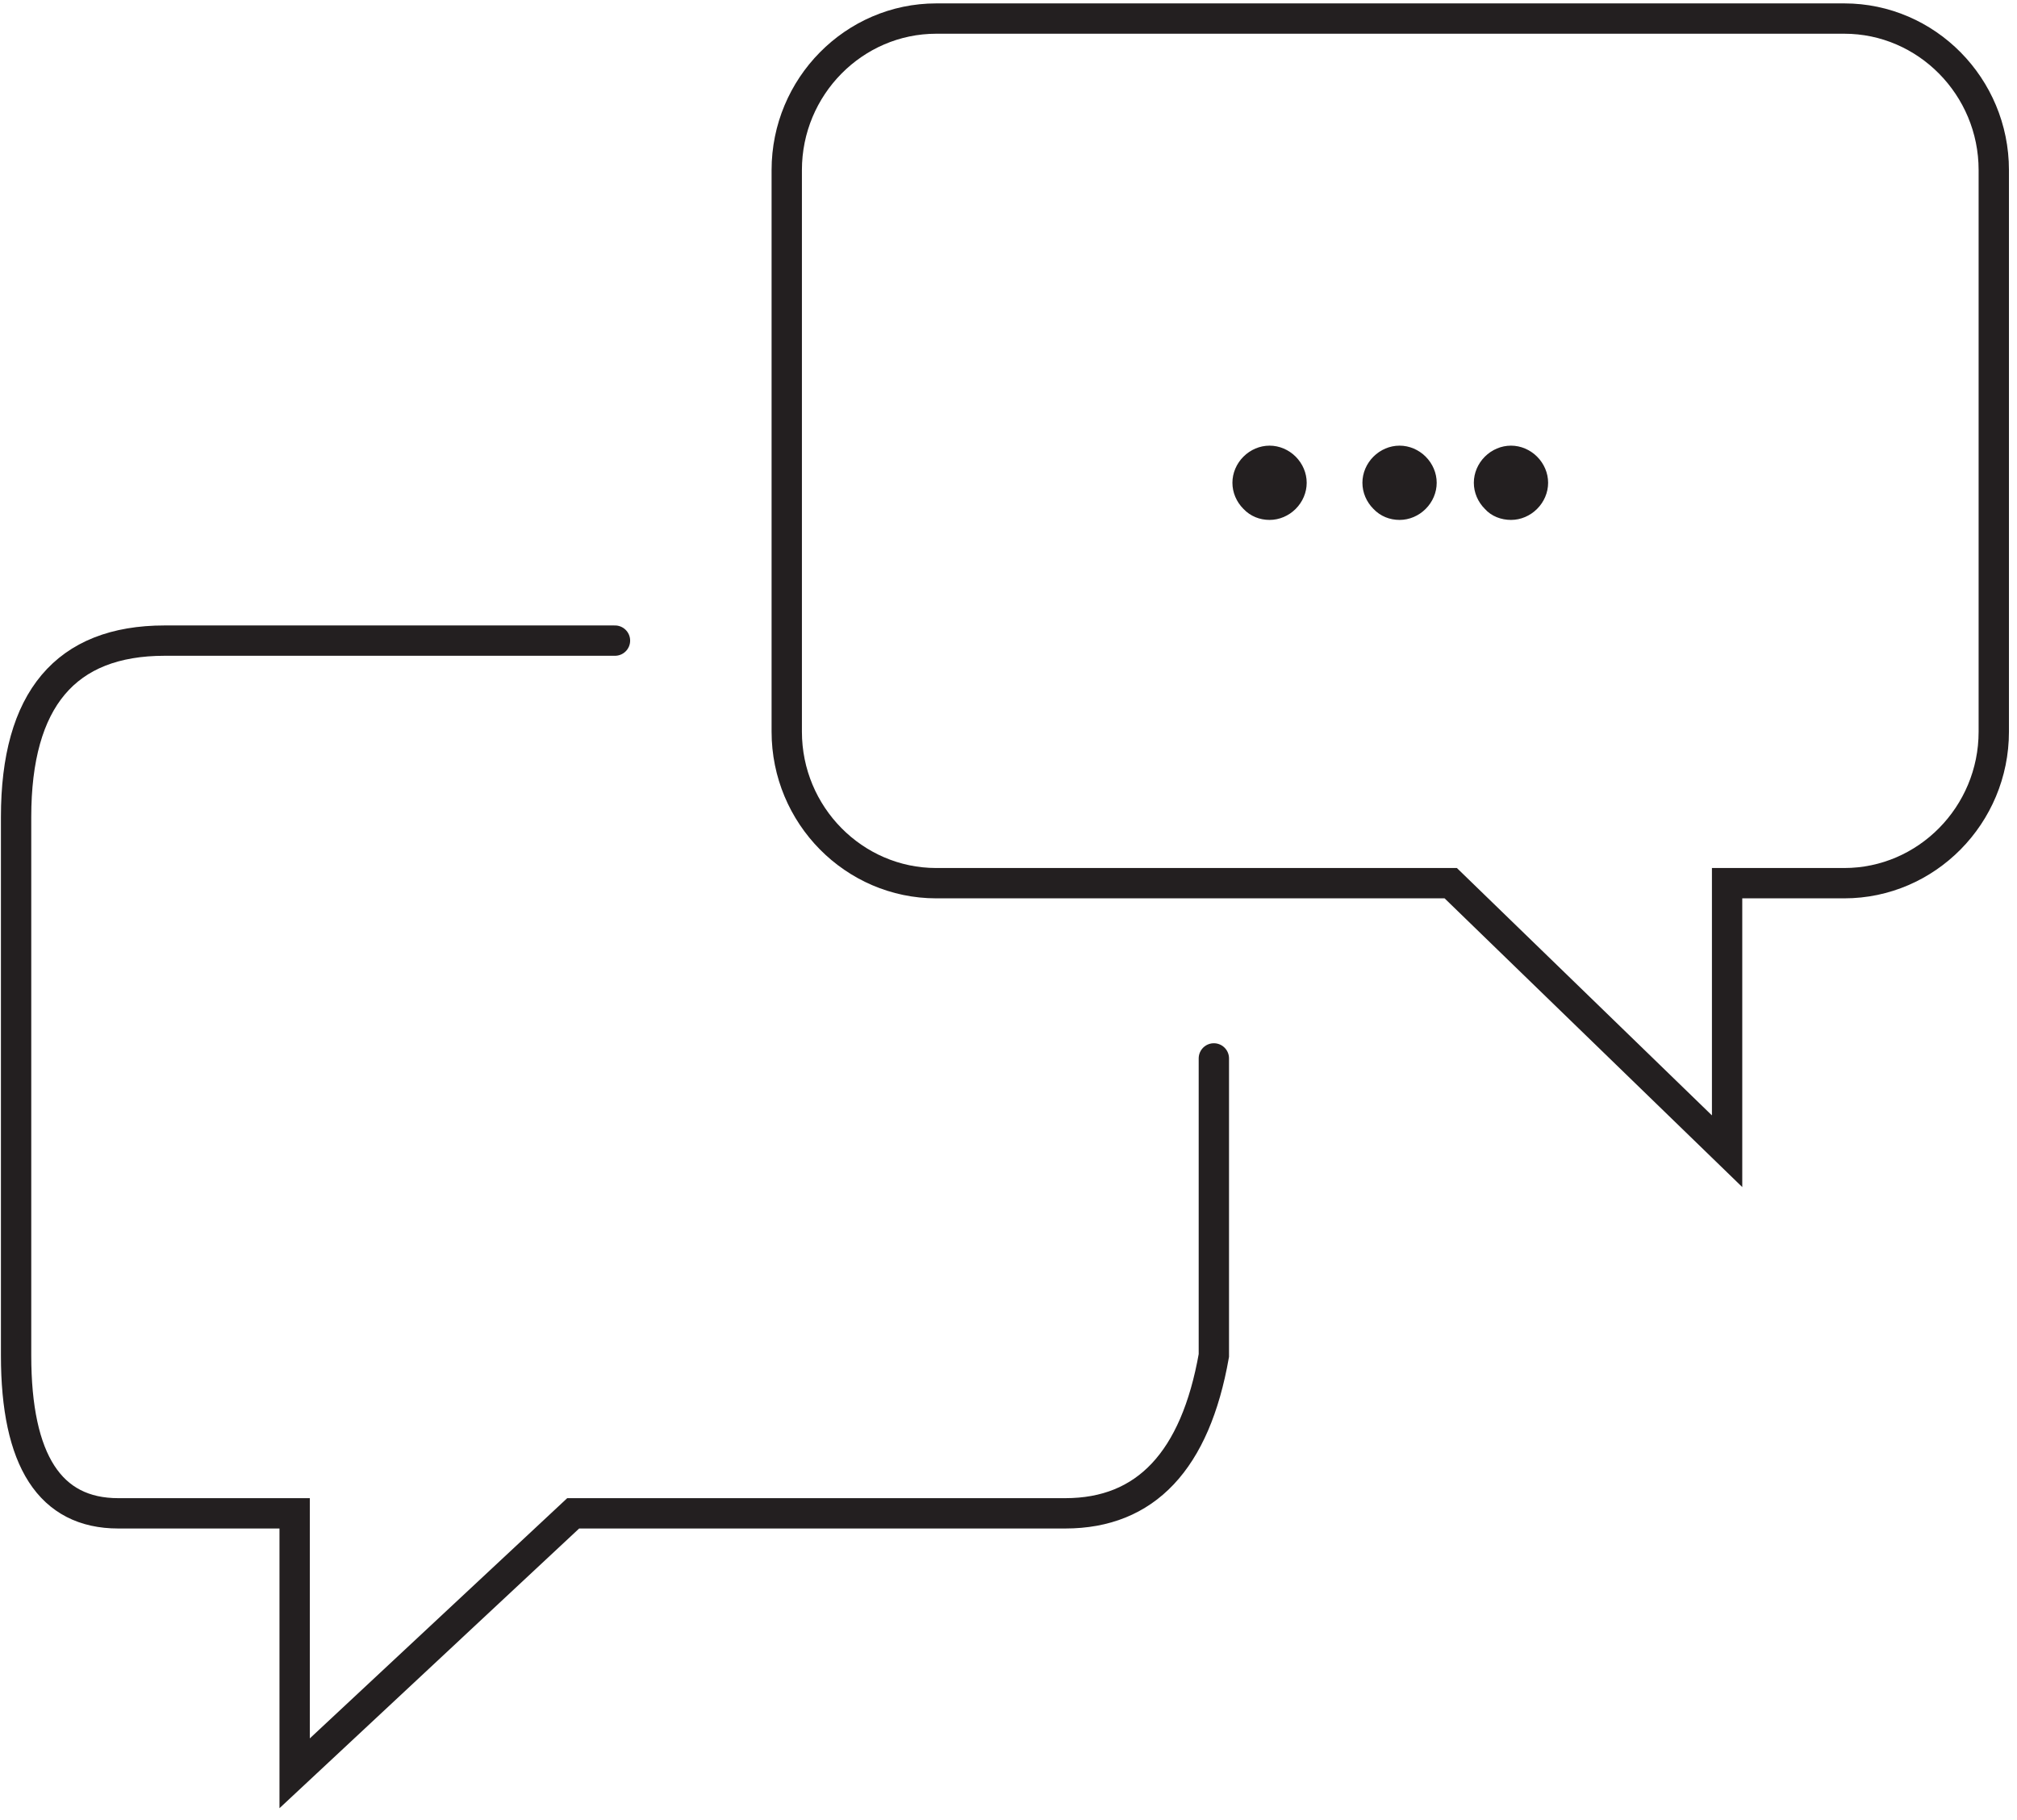 <?xml version="1.0" encoding="UTF-8"?>
<svg width="133px" height="120px" viewBox="0 0 133 120" version="1.1" xmlns="http://www.w3.org/2000/svg" xmlns:xlink="http://www.w3.org/1999/xlink">
    <!-- Generator: Sketch 46 (44423) - http://www.bohemiancoding.com/sketch -->
    <title>chat@3x</title>
    <desc>Created with Sketch.</desc>
    <defs></defs>
    <g id="Page-1" stroke="none" stroke-width="1" fill="none" fill-rule="evenodd">
        <g id="homepage-nm-final" transform="translate(-965, -3397)">
            <g id="Group-2" transform="translate(0, 1768)">
                <g id="all-in-one" transform="translate(0, 1297)">
                    <g id="chat" transform="translate(963, 332)">
                        <path d="M63.737,58.241 L97.661,58.241 L115.884,75.918 L115.884,58.241 L123.61,58.241 C129.038,58.241 133.469,53.752 133.469,48.252 L133.469,11.214 C133.469,5.714 129.038,1.224 123.61,1.224 L63.737,1.224 C58.309,1.224 53.878,5.714 53.878,11.214 L53.878,48.252 C53.878,53.752 58.309,58.241 63.737,58.241 Z" id="XMLID_61_" stroke="#231F20" stroke-width="2" fill-rule="nonzero"></path>
                        <path d="M94.286,34.286 C94.932,34.286 95.551,34.017 96.008,33.559 C96.466,33.102 96.735,32.483 96.735,31.837 C96.735,31.191 96.466,30.572 96.008,30.114 C95.551,29.657 94.932,29.388 94.286,29.388 C93.64,29.388 93.021,29.657 92.563,30.114 C92.106,30.572 91.837,31.191 91.837,31.837 C91.837,32.483 92.106,33.102 92.563,33.559 C93.021,34.044 93.64,34.286 94.286,34.286 Z" id="Shape" fill="#231F20" fill-rule="nonzero"></path>
                        <path d="M101.633,34.286 C102.279,34.286 102.898,34.017 103.355,33.559 C103.813,33.102 104.082,32.483 104.082,31.837 C104.082,31.191 103.813,30.572 103.355,30.114 C102.898,29.657 102.279,29.388 101.633,29.388 C100.987,29.388 100.368,29.657 99.91,30.114 C99.453,30.572 99.184,31.191 99.184,31.837 C99.184,32.483 99.453,33.102 99.91,33.559 C100.341,34.044 100.987,34.286 101.633,34.286 Z" id="Shape" fill="#231F20" fill-rule="nonzero"></path>
                        <path d="M85.714,34.286 C86.36,34.286 86.979,34.017 87.437,33.559 C87.894,33.102 88.163,32.483 88.163,31.837 C88.163,31.191 87.894,30.572 87.437,30.114 C86.979,29.657 86.36,29.388 85.714,29.388 C85.068,29.388 84.449,29.657 83.992,30.114 C83.534,30.572 83.265,31.191 83.265,31.837 C83.265,32.483 83.534,33.102 83.992,33.559 C84.449,34.044 85.068,34.286 85.714,34.286 Z" id="Shape" fill="#231F20" fill-rule="nonzero"></path>
                        <path d="M82.041,69.796 L82.041,89.388 C80.816,96.327 77.551,99.796 72.245,99.796 C66.939,99.796 56.122,99.796 39.796,99.796 L21.429,116.939 L21.429,99.796 L9.796,99.796 C5.306,99.796 3.061,96.327 3.061,89.388 C3.061,82.449 3.061,70.612 3.061,53.878 C3.061,46.122 6.327,42.245 12.857,42.245 C19.388,42.245 29.286,42.245 42.551,42.245" id="Path-5" stroke="#231F20" stroke-width="2" stroke-linecap="round"></path>
                    </g>
                </g>
            </g>
        </g>
    </g>
</svg>